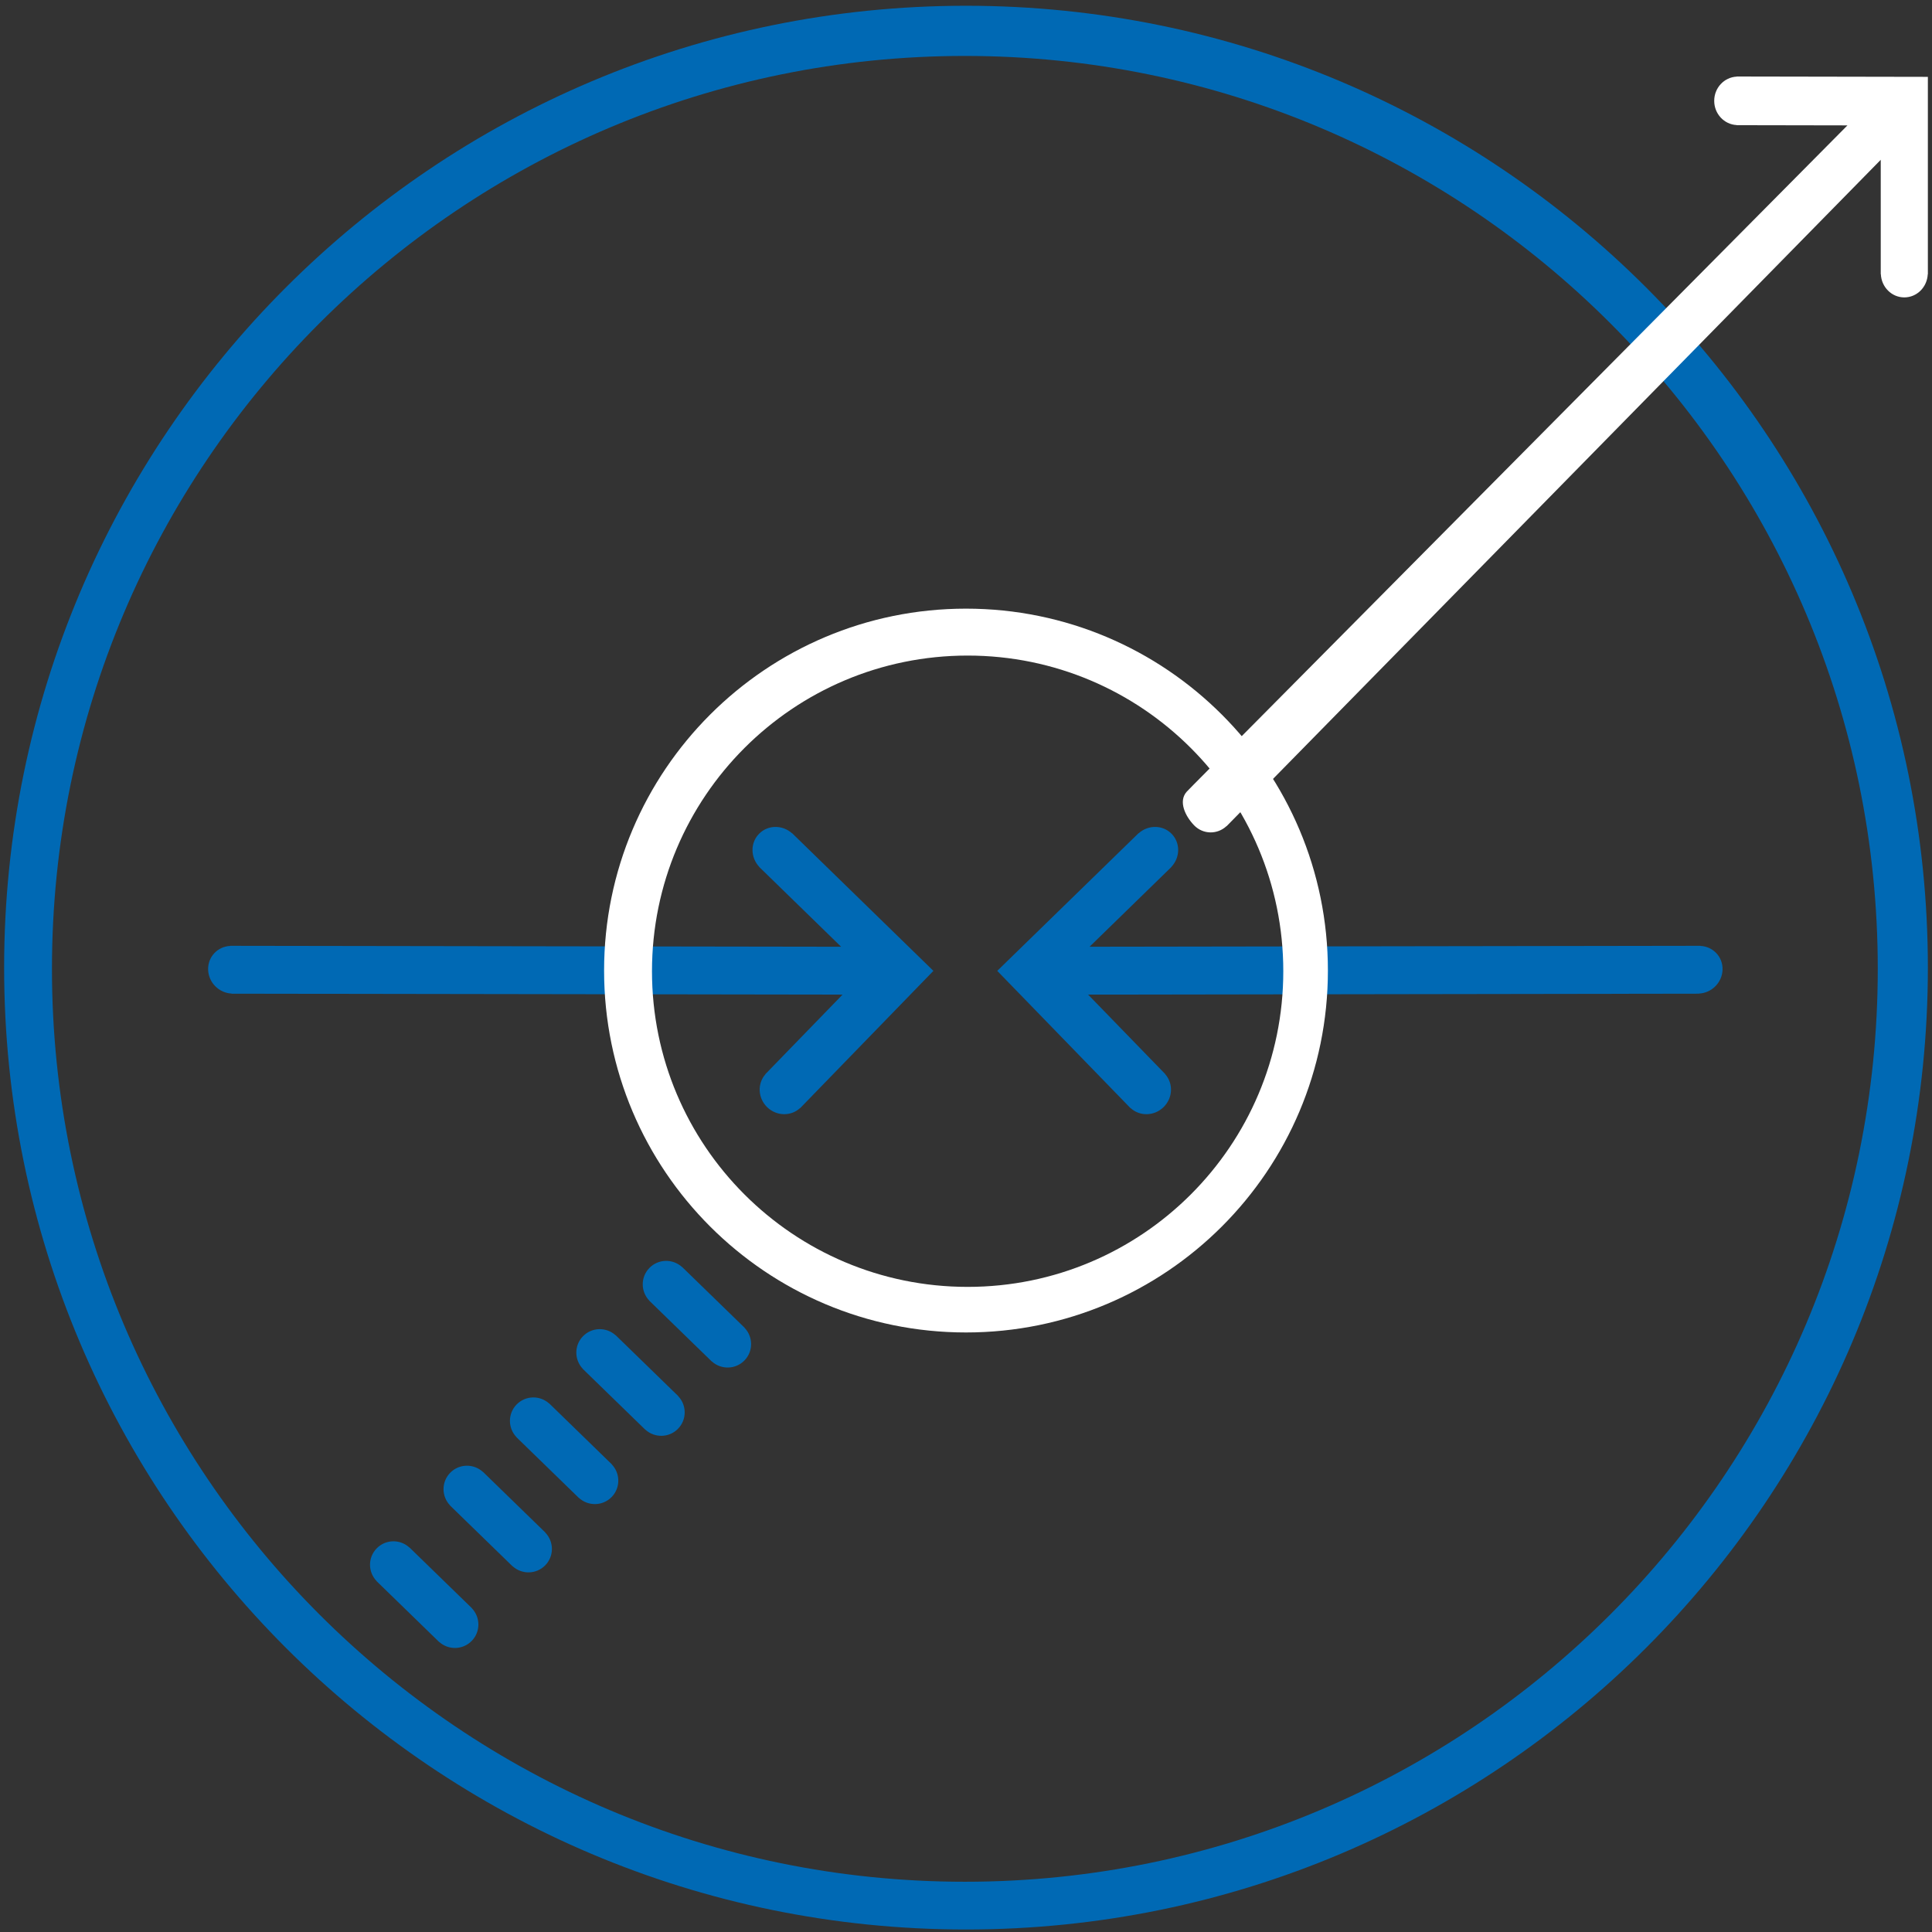<?xml version="1.0" encoding="utf-8"?>
<!-- Generator: Adobe Illustrator 15.0.0, SVG Export Plug-In . SVG Version: 6.00 Build 0)  -->
<!DOCTYPE svg PUBLIC "-//W3C//DTD SVG 1.1//EN" "http://www.w3.org/Graphics/SVG/1.1/DTD/svg11.dtd">
<svg version="1.1" id="Ebene_1" xmlns="http://www.w3.org/2000/svg" xmlns:xlink="http://www.w3.org/1999/xlink" x="0px" y="0px"
	 width="201.26px" height="201.26px" viewBox="0 0 201.26 201.26" enable-background="new 0 0 201.26 201.26" xml:space="preserve">
<rect x="0" y="0" width="201.26" height="201.26" fill="#333333" stroke="none"/>
<g>
	<defs>
		<rect id="SVGID_1_" x="0.43" y="0.6" width="200.4" height="200.4"/>
	</defs>
	<clipPath id="SVGID_2_">
		<use xlink:href="#SVGID_1_"  overflow="visible"/>
	</clipPath>
	<path clip-path="url(#SVGID_2_)" fill="#0069B4" d="M83.357,115.418l0.008,0.008l13.87-14.289L82.508,86.79L82.5,86.798
		c-1.006-0.892-2.518-0.876-3.435,0.068c-0.918,0.943-0.893,2.455,0.028,3.435l-0.007,0.009l8.534,8.314l-63.635-0.097v0.012
		c-1.32,0.06-2.344,1.14-2.304,2.478c0.04,1.337,1.128,2.422,2.453,2.486v0.012l63.636,0.097l-8.038,8.281l0.008,0.009
		c-0.862,0.977-0.797,2.488,0.177,3.436C80.893,116.285,82.404,116.307,83.357,115.418"/>
	<path clip-path="url(#SVGID_2_)" fill="#0069B4" d="M117.763,115.418l-0.008,0.008l-13.87-14.289l14.727-14.347l0.009,0.008
		c1.006-0.892,2.518-0.876,3.435,0.068c0.918,0.943,0.893,2.455-0.028,3.435l0.007,0.009l-8.533,8.314l63.635-0.097v0.012
		c1.32,0.06,2.344,1.14,2.304,2.478c-0.04,1.337-1.128,2.422-2.453,2.486v0.012l-63.636,0.097l8.038,8.281l-0.008,0.009
		c0.861,0.977,0.797,2.488-0.177,3.436C120.228,116.285,118.716,116.307,117.763,115.418"/>
	<path clip-path="url(#SVGID_2_)" fill="#FFFFFF" d="M133.683,101.175c0,18.16-14.723,32.882-32.882,32.882
		s-32.882-14.722-32.882-32.882S82.641,68.292,100.8,68.292S133.683,83.015,133.683,101.175 M138.33,101.105
		c0-20.821-16.879-37.701-37.701-37.701c-20.821,0-37.7,16.88-37.7,37.701c0,20.821,16.879,37.7,37.7,37.7
		C121.451,138.806,138.33,121.927,138.33,101.105"/>
	<path clip-path="url(#SVGID_2_)" fill="#0069B4" d="M195.611,100.927c0,52.521-42.577,95.099-95.099,95.099
		c-52.522,0-95.099-42.577-95.099-95.099c0-52.523,42.577-95.1,95.099-95.1C153.034,5.827,195.611,48.404,195.611,100.927
		 M200.83,100.8c0-55.339-44.861-100.2-100.201-100.2C45.291,0.6,0.43,45.461,0.43,100.8S45.291,201,100.629,201
		C155.969,201,200.83,156.139,200.83,100.8"/>
	<path clip-path="url(#SVGID_2_)" fill="#FFFFFF" d="M180.916,7.982V7.97l19.914,0.036v20.56h-0.013
		c-0.062,1.344-1.128,2.416-2.444,2.415s-2.382-1.075-2.441-2.418l-0.011-0.001l-0.001-11.915L127.782,86.06l-0.008-0.008
		c-0.964,0.904-2.452,0.883-3.382-0.078c-0.93-0.963-1.656-2.498-0.778-3.492l0.7-0.717l68.138-68.704l-11.54-0.021v-0.012
		c-1.303-0.065-2.34-1.166-2.339-2.525S179.614,8.044,180.916,7.982"/>
	<path clip-path="url(#SVGID_2_)" fill="#0069B4" d="M67.646,132.088c0.924-0.95,2.426-0.985,3.4-0.103l0.006-0.006l1.189,1.156
		l4.135,4.021l1.189,1.156l-0.006,0.006c0.91,0.949,0.918,2.452-0.006,3.402c-0.924,0.95-2.427,0.984-3.401,0.102l-0.006,0.006
		l-1.188-1.155l-5.325-5.179l0.006-0.006C66.729,134.54,66.722,133.037,67.646,132.088"/>
	<path clip-path="url(#SVGID_2_)" fill="#0069B4" d="M60.728,139.2c0.924-0.95,2.426-0.985,3.4-0.102l0.006-0.007l1.189,1.156
		l4.135,4.022l1.189,1.155l-0.006,0.007c0.91,0.948,0.918,2.451-0.006,3.401c-0.924,0.95-2.427,0.985-3.401,0.103l-0.006,0.006
		l-1.188-1.156l-5.325-5.178l0.006-0.006C59.811,141.653,59.804,140.15,60.728,139.2"/>
	<path clip-path="url(#SVGID_2_)" fill="#0069B4" d="M53.812,146.313c0.924-0.95,2.426-0.985,3.4-0.103l0.006-0.006l1.189,1.156
		l4.135,4.021l1.189,1.156l-0.006,0.006c0.91,0.949,0.918,2.452-0.006,3.402c-0.924,0.95-2.427,0.984-3.401,0.102l-0.006,0.006
		l-1.188-1.155l-5.325-5.179l0.006-0.006C52.895,148.766,52.888,147.263,53.812,146.313"/>
	<path clip-path="url(#SVGID_2_)" fill="#0069B4" d="M46.895,153.426c0.924-0.95,2.426-0.985,3.4-0.103l0.006-0.006l1.189,1.156
		l4.135,4.021l1.189,1.156l-0.006,0.006c0.91,0.949,0.918,2.452-0.006,3.402c-0.924,0.95-2.427,0.984-3.401,0.102l-0.006,0.006
		l-1.188-1.155l-5.325-5.179l0.006-0.006C45.978,155.878,45.971,154.375,46.895,153.426"/>
	<path clip-path="url(#SVGID_2_)" fill="#0069B4" d="M39.237,161.3c0.924-0.95,2.426-0.985,3.4-0.102l0.006-0.007l1.189,1.156
		l4.135,4.022l1.189,1.155l-0.006,0.007c0.91,0.948,0.918,2.451-0.006,3.401c-0.924,0.95-2.427,0.985-3.401,0.103l-0.006,0.006
		l-1.188-1.156l-5.325-5.178l0.006-0.006C38.32,163.753,38.313,162.25,39.237,161.3"/>
</g>
</svg>
